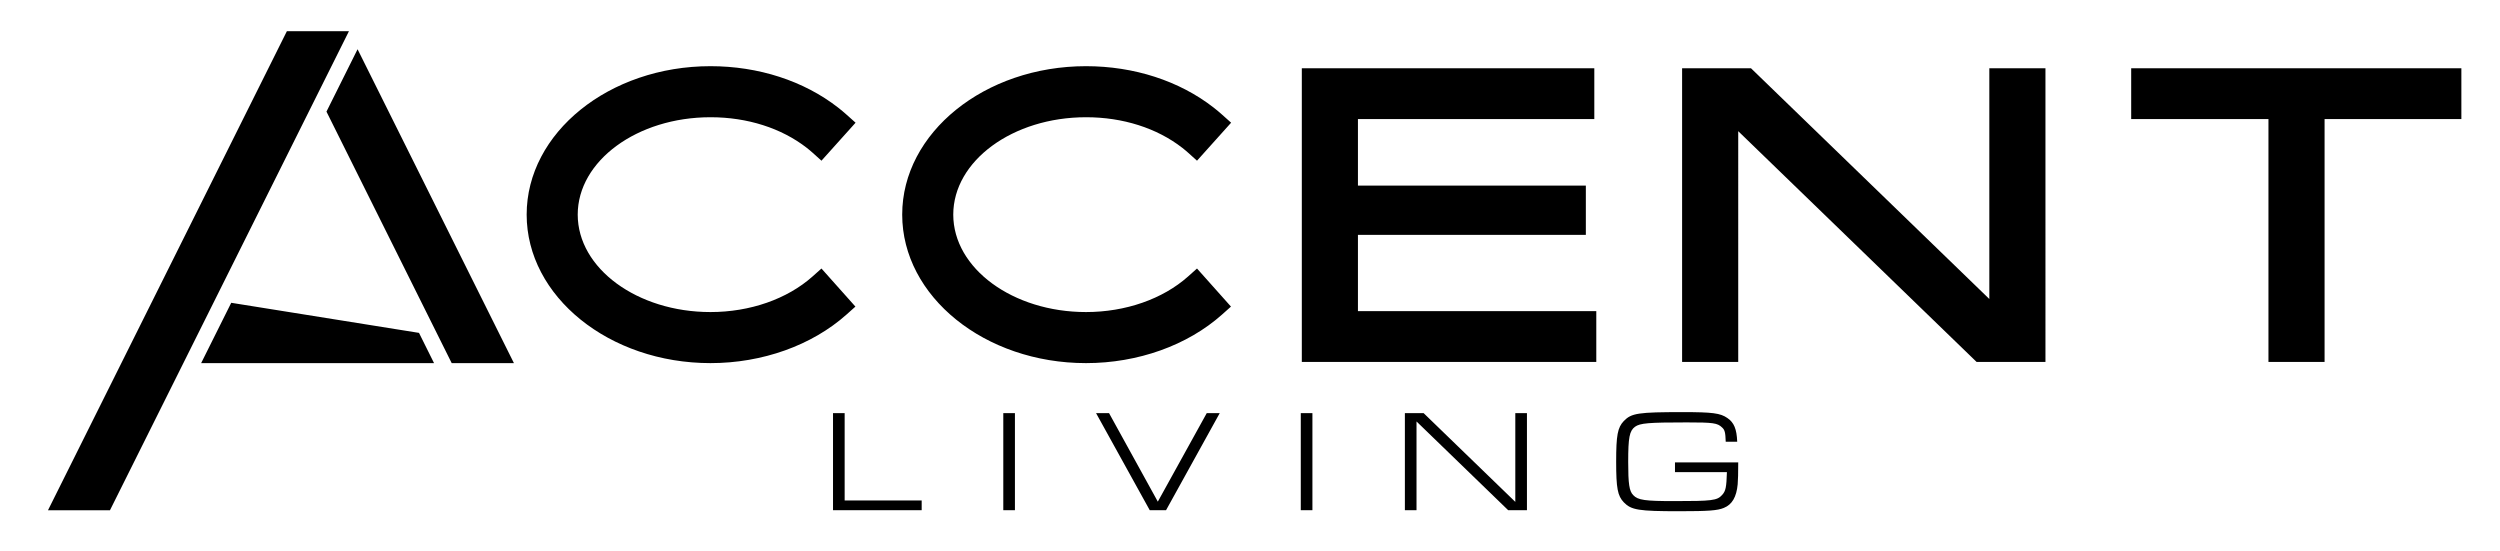 <svg id="Layer_1" data-name="Layer 1" xmlns="http://www.w3.org/2000/svg" viewBox="0 0 315.81 69.66"><defs><style>.cls-1{stroke-width:0}</style></defs><path class="cls-1" d="M171.54 29.67h28.79v-6.22h-28.79v-8.41h29.86V8.62h-36.95v37.1h37.2V39.3h-30.11v-9.63zM251.3 37.77 221.19 8.62h-8.7v37.1h7.09V16.57l30.11 29.15h8.7V8.62h-7.09v29.15zM269.22 8.62v6.42h17.34v30.68h7.09V15.04h17.28V8.62h-41.71zM137.21 14.81c4.63 0 8.94 1.37 12.15 3.87.26.2.5.41.74.62l1.11 1 4.31-4.8-1.12-1c-.35-.32-.72-.62-1.1-.92-4.33-3.37-10.05-5.22-16.11-5.22-12.8 0-23.22 8.41-23.22 18.75s10.42 18.76 23.22 18.76c6.55 0 12.82-2.24 17.19-6.14l1.12-1-4.29-4.81-1.12 1c-3.21 2.86-7.91 4.5-12.9 4.5-9.25 0-16.77-5.52-16.77-12.31s7.52-12.3 16.77-12.3ZM36.24 3.94 6.06 64.46h7.83L44.08 3.94h-7.84zM54.83 45.87H25.41l3.8-7.62 23.72 3.8 1.9 3.82zM45.17 6.22l-3.93 7.88 15.82 31.77h7.86L45.17 6.22zM89.77 14.81c4.63 0 8.94 1.37 12.15 3.87.26.2.5.41.74.62l1.11 1 4.31-4.8-1.12-1c-.35-.32-.72-.62-1.1-.92-4.33-3.37-10.05-5.22-16.11-5.22-12.8 0-23.22 8.41-23.22 18.75s10.42 18.76 23.22 18.76c6.55 0 12.82-2.24 17.19-6.14l1.12-1-4.29-4.81-1.12 1c-3.21 2.86-7.91 4.5-12.9 4.5-9.25 0-16.77-5.52-16.77-12.31s7.52-12.3 16.77-12.3ZM105.23 52.19h1.47v11.03h9.73v1.23h-11.2V52.19ZM126.74 52.19h1.47v12.26h-1.47V52.19ZM140.1 52.19l6.16 11.18 6.18-11.18h1.64l-6.78 12.26h-2.06l-6.78-12.26h1.65ZM164.32 52.19h1.47v12.26h-1.47V52.19ZM177.47 52.19h2.37l11.58 11.21V52.19h1.47v12.26h-2.37l-11.58-11.21v11.21h-1.47V52.19ZM219.58 58.4q0 2-.07 2.78c-.15 1.6-.7 2.56-1.75 2.98-.79.33-1.91.42-5.64.42-5.11 0-6.05-.15-6.99-1.12-.79-.83-.97-1.78-.97-5.13s.18-4.32.97-5.15c.96-.99 1.82-1.12 7.43-1.12 3.77 0 4.76.13 5.64.74.85.57 1.19 1.4 1.25 3H218c-.04-1.16-.11-1.49-.46-1.8-.59-.57-1.12-.64-4.47-.64-4.84 0-5.88.09-6.53.55-.7.52-.86 1.34-.86 4.43 0 2.79.13 3.7.64 4.21.59.63 1.49.75 5.17.75 4.78 0 5.42-.07 6.05-.77.46-.5.55-.96.61-2.89h-6.56v-1.23h8Z"/></svg>